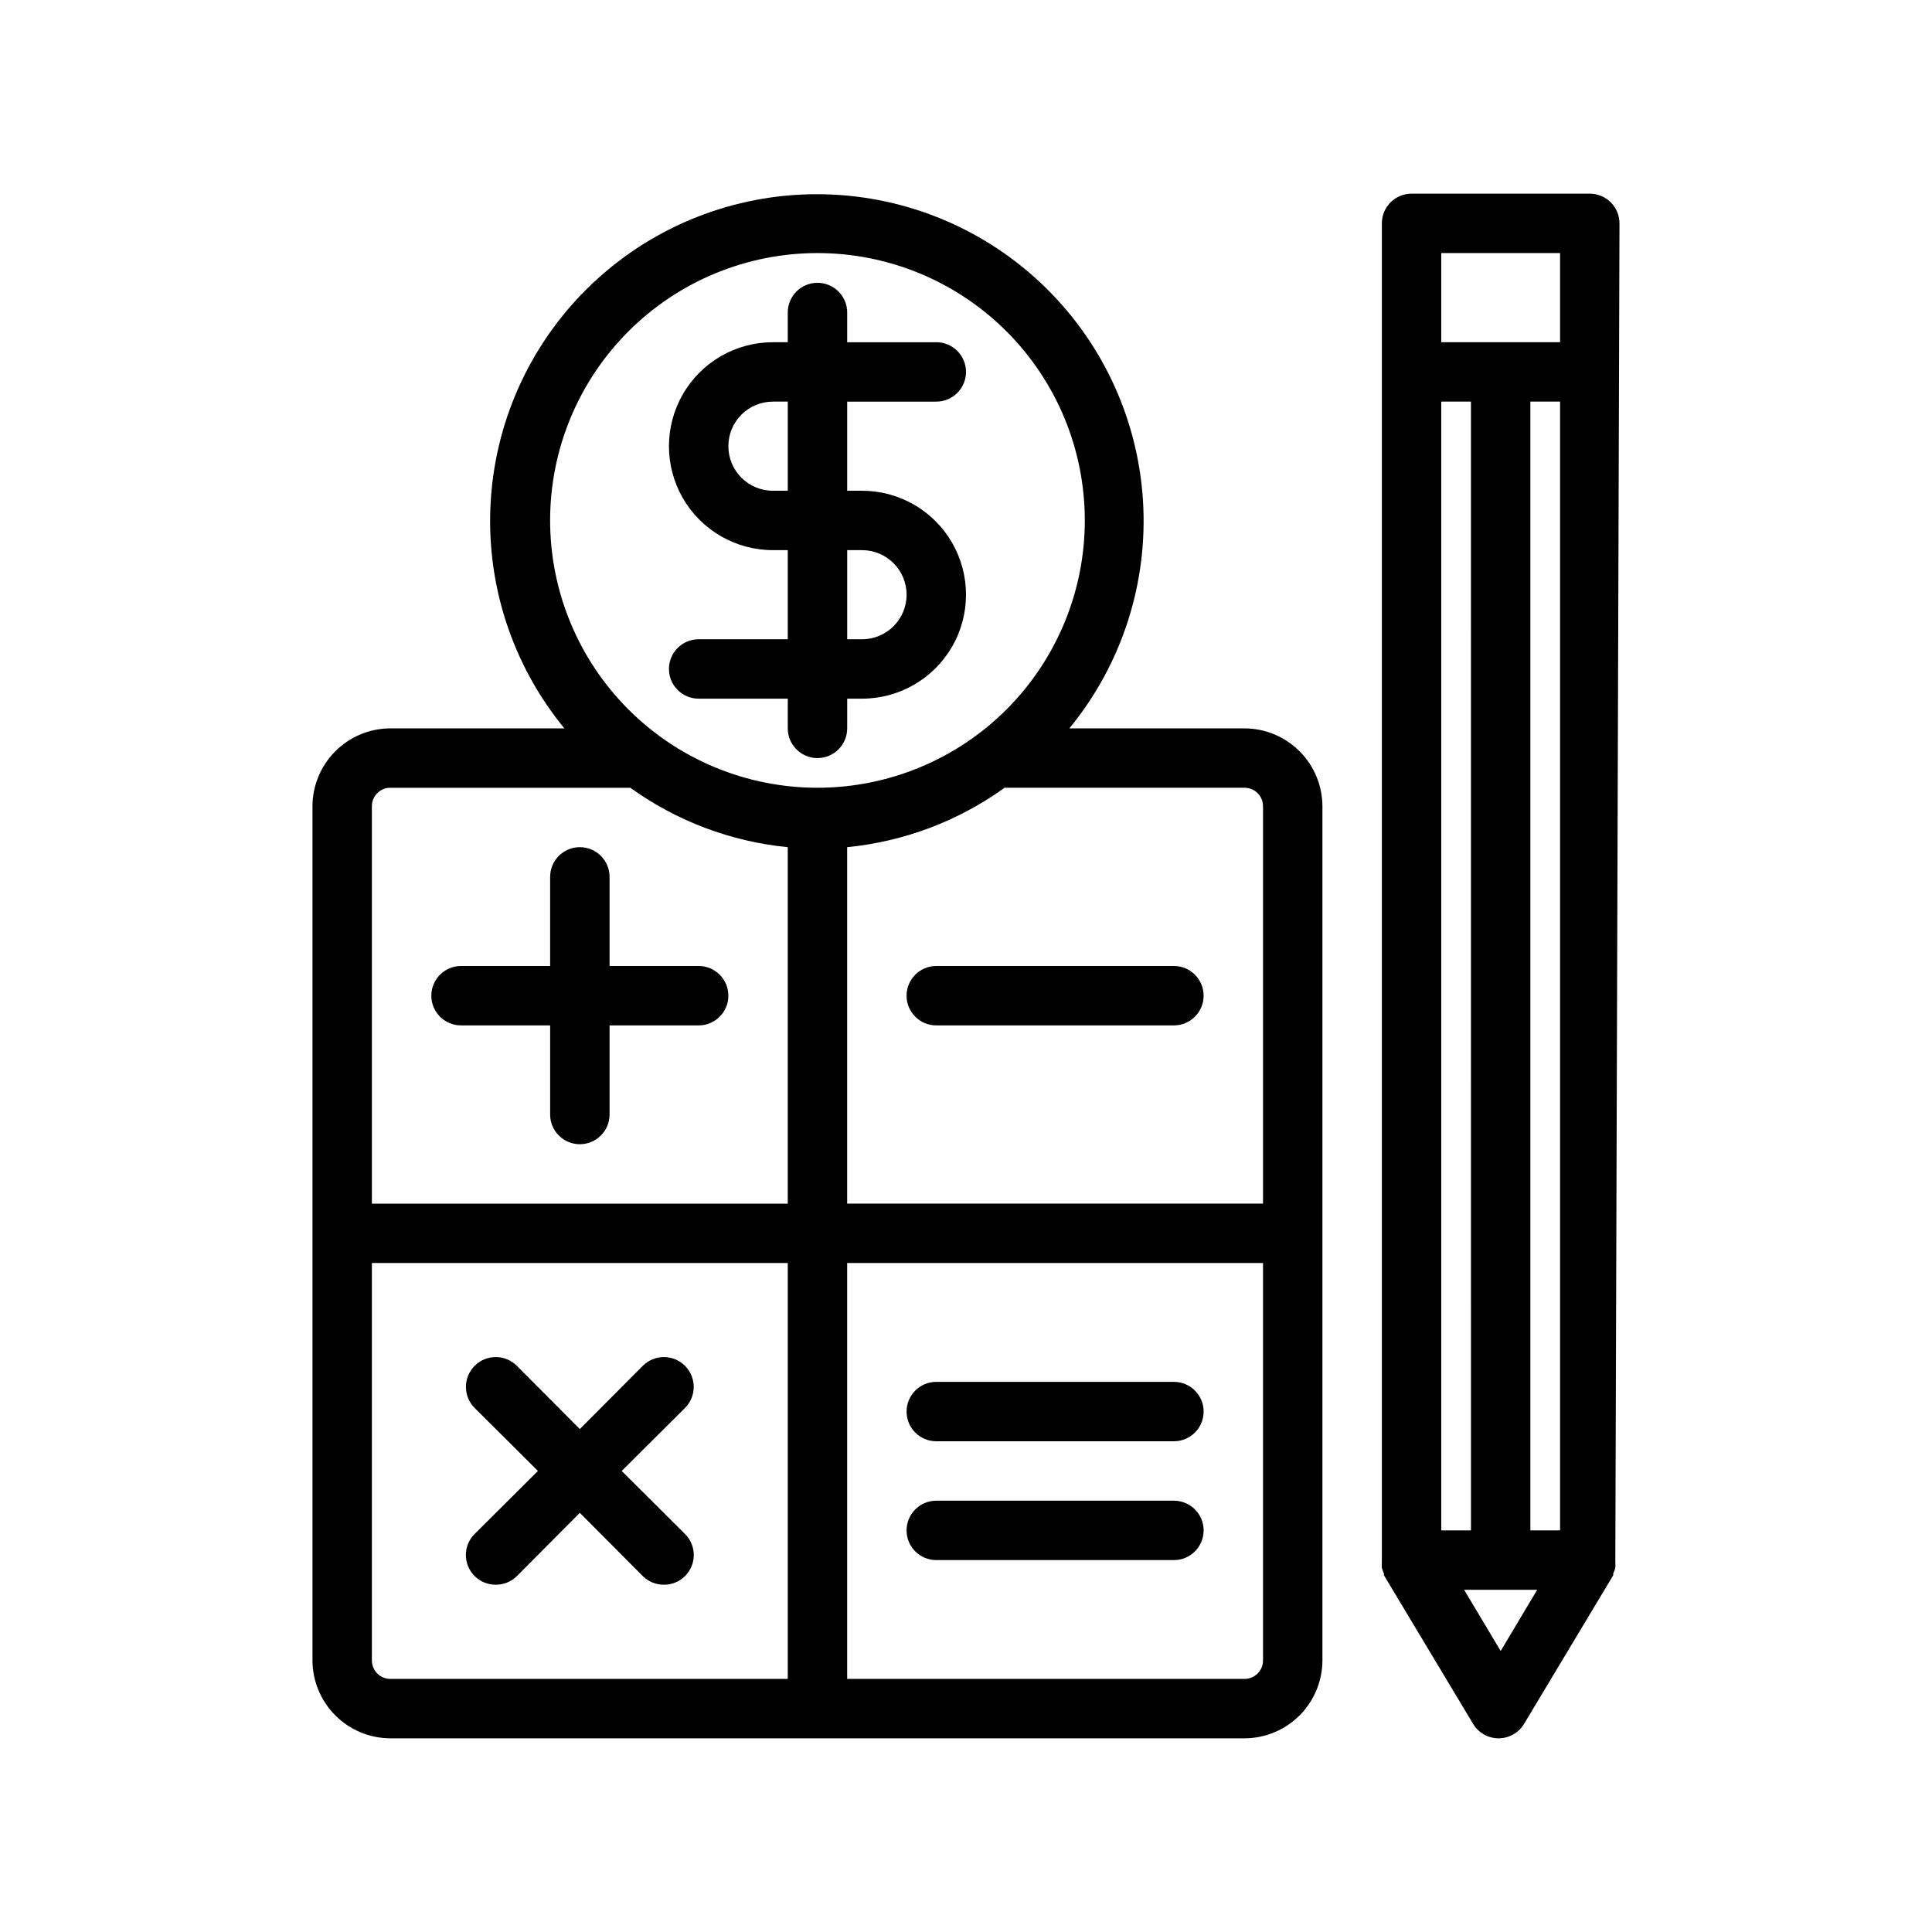 <?xml version="1.0" encoding="UTF-8"?>
<!-- The Best Svg Icon site in the world: iconSvg.co, Visit us! https://iconsvg.co -->
<svg fill="#000000" width="800px" height="800px" version="1.1" viewBox="144 144 512 512" xmlns="http://www.w3.org/2000/svg">
 <g>
  <path d="m226.81 357.65v226.4c0.023 5.465 2.203 10.695 6.066 14.559 3.863 3.867 9.098 6.047 14.559 6.066h226.4c5.461-0.02 10.695-2.199 14.559-6.066 3.863-3.863 6.043-9.094 6.062-14.559v-226.4c-0.02-5.465-2.199-10.699-6.062-14.562-3.863-3.863-9.098-6.043-14.559-6.062h-46.445c13.957-16.992 20.926-38.66 19.496-60.602-1.434-21.945-11.16-42.52-27.207-57.555-16.047-15.035-37.211-23.402-59.203-23.402-21.988 0-43.156 8.367-59.203 23.402-16.047 15.035-25.773 35.609-27.203 57.555-1.434 21.941 5.535 43.609 19.496 60.602h-46.445c-5.41 0.102-10.562 2.316-14.359 6.172-3.797 3.856-5.934 9.043-5.953 14.453zm20.625-4.883h63.605c12.277 8.836 26.672 14.27 41.723 15.746v94.465h-110.21v-105.33c0-2.695 2.184-4.883 4.879-4.883zm-4.879 231.28v-105.33h110.21v110.21h-105.33c-2.695 0-4.879-2.184-4.879-4.879zm231.28 4.879h-105.33v-110.21h110.21v105.33c0 2.695-2.184 4.879-4.879 4.879zm4.879-231.28v105.33h-110.21v-94.465c15.051-1.477 29.445-6.91 41.719-15.746h63.609c1.293 0 2.535 0.516 3.449 1.43 0.914 0.914 1.43 2.156 1.43 3.453zm-118.08-146.58c18.793 0 36.812 7.465 50.098 20.75 13.289 13.289 20.754 31.309 20.754 50.098 0 18.789-7.465 36.812-20.754 50.098-13.285 13.285-31.305 20.75-50.098 20.75-18.789 0-36.809-7.465-50.094-20.75-13.289-13.285-20.754-31.309-20.754-50.098 0-18.789 7.465-36.809 20.754-50.098 13.285-13.285 31.305-20.75 50.094-20.75z"/>
  <path d="m266.18 415.74h23.617v23.617h-0.004c0 4.348 3.527 7.871 7.875 7.871 4.348 0 7.871-3.523 7.871-7.871v-23.617h23.617-0.004c4.348 0 7.875-3.523 7.875-7.871s-3.527-7.871-7.875-7.871h-23.613v-23.617c0-4.348-3.523-7.871-7.871-7.871-4.348 0-7.875 3.523-7.875 7.871v23.617h-23.613c-4.348 0-7.875 3.523-7.875 7.871s3.527 7.871 7.875 7.871z"/>
  <path d="m392.12 400c-4.348 0-7.871 3.523-7.871 7.871s3.523 7.871 7.871 7.871h62.977c4.348 0 7.875-3.523 7.875-7.871s-3.527-7.871-7.875-7.871z"/>
  <path d="m455.1 510.21h-62.977c-4.348 0-7.871 3.523-7.871 7.871s3.523 7.871 7.871 7.871h62.977c4.348 0 7.875-3.523 7.875-7.871s-3.527-7.871-7.875-7.871z"/>
  <path d="m455.1 541.7h-62.977c-4.348 0-7.871 3.523-7.871 7.871s3.523 7.871 7.871 7.871h62.977c4.348 0 7.875-3.523 7.875-7.871s-3.527-7.871-7.875-7.871z"/>
  <path d="m308.76 533.82 16.766-16.688v-0.004c3.09-3.086 3.09-8.09 0-11.176-3.086-3.086-8.09-3.086-11.176 0l-16.688 16.766-16.688-16.766h-0.004c-3.086-3.086-8.09-3.086-11.176 0-3.09 3.086-3.09 8.09 0 11.176l16.766 16.691-16.766 16.688c-1.492 1.477-2.332 3.488-2.332 5.59 0 2.098 0.84 4.109 2.332 5.59 1.484 1.473 3.496 2.293 5.586 2.281 2.094 0.012 4.106-0.809 5.59-2.281l16.691-16.77 16.688 16.766v0.004c1.484 1.473 3.496 2.293 5.59 2.281 2.09 0.012 4.102-0.809 5.586-2.281 1.492-1.48 2.332-3.492 2.332-5.59 0-2.102-0.84-4.113-2.332-5.59z"/>
  <path d="m573.18 203.2c0-2.09-0.828-4.09-2.305-5.566-1.477-1.477-3.481-2.309-5.566-2.309h-47.234c-4.348 0-7.871 3.527-7.871 7.875v354.24 0.551c-0.035 0.5-0.035 1 0 1.496 0.137 0.516 0.32 1.016 0.551 1.496v0.473l23.617 39.359c1.418 2.391 3.988 3.856 6.769 3.856 2.777 0 5.352-1.465 6.769-3.856l23.617-39.359v-0.473c0.23-0.48 0.414-0.98 0.551-1.496 0.035-0.496 0.035-0.996 0-1.496v-0.551zm-47.234 346.37v-299.14h7.871l0.004 299.14zm23.617-299.14h7.871v299.14h-7.871zm7.871-39.359v23.617h-31.488v-23.617zm-15.742 370.46-9.684-16.215h19.363z"/>
  <path d="m329.15 313.41c-4.348 0-7.871 3.523-7.871 7.871s3.523 7.871 7.871 7.871h23.617v7.875c0 4.348 3.523 7.871 7.871 7.871 4.348 0 7.875-3.523 7.875-7.871v-7.875h3.938-0.004c9.844 0 18.941-5.25 23.863-13.773s4.922-19.027 0-27.555c-4.922-8.523-14.02-13.773-23.863-13.773h-3.934v-23.617h23.617-0.004c4.348 0 7.875-3.523 7.875-7.871s-3.527-7.871-7.875-7.871h-23.613v-7.875c0-4.348-3.527-7.871-7.875-7.871-4.348 0-7.871 3.523-7.871 7.871v7.871h-3.938l0.004 0.004c-9.844 0-18.941 5.25-23.863 13.773-4.922 8.527-4.922 19.027 0 27.555 4.922 8.523 14.02 13.773 23.863 13.773h3.934v23.617zm19.68-39.359h0.004c-6.523 0-11.809-5.289-11.809-11.809 0-6.523 5.285-11.809 11.809-11.809h3.934v23.617zm19.684 15.742h3.938-0.004c6.523 0 11.809 5.289 11.809 11.809 0 6.523-5.285 11.809-11.809 11.809h-3.934z"/>
 </g>
</svg>